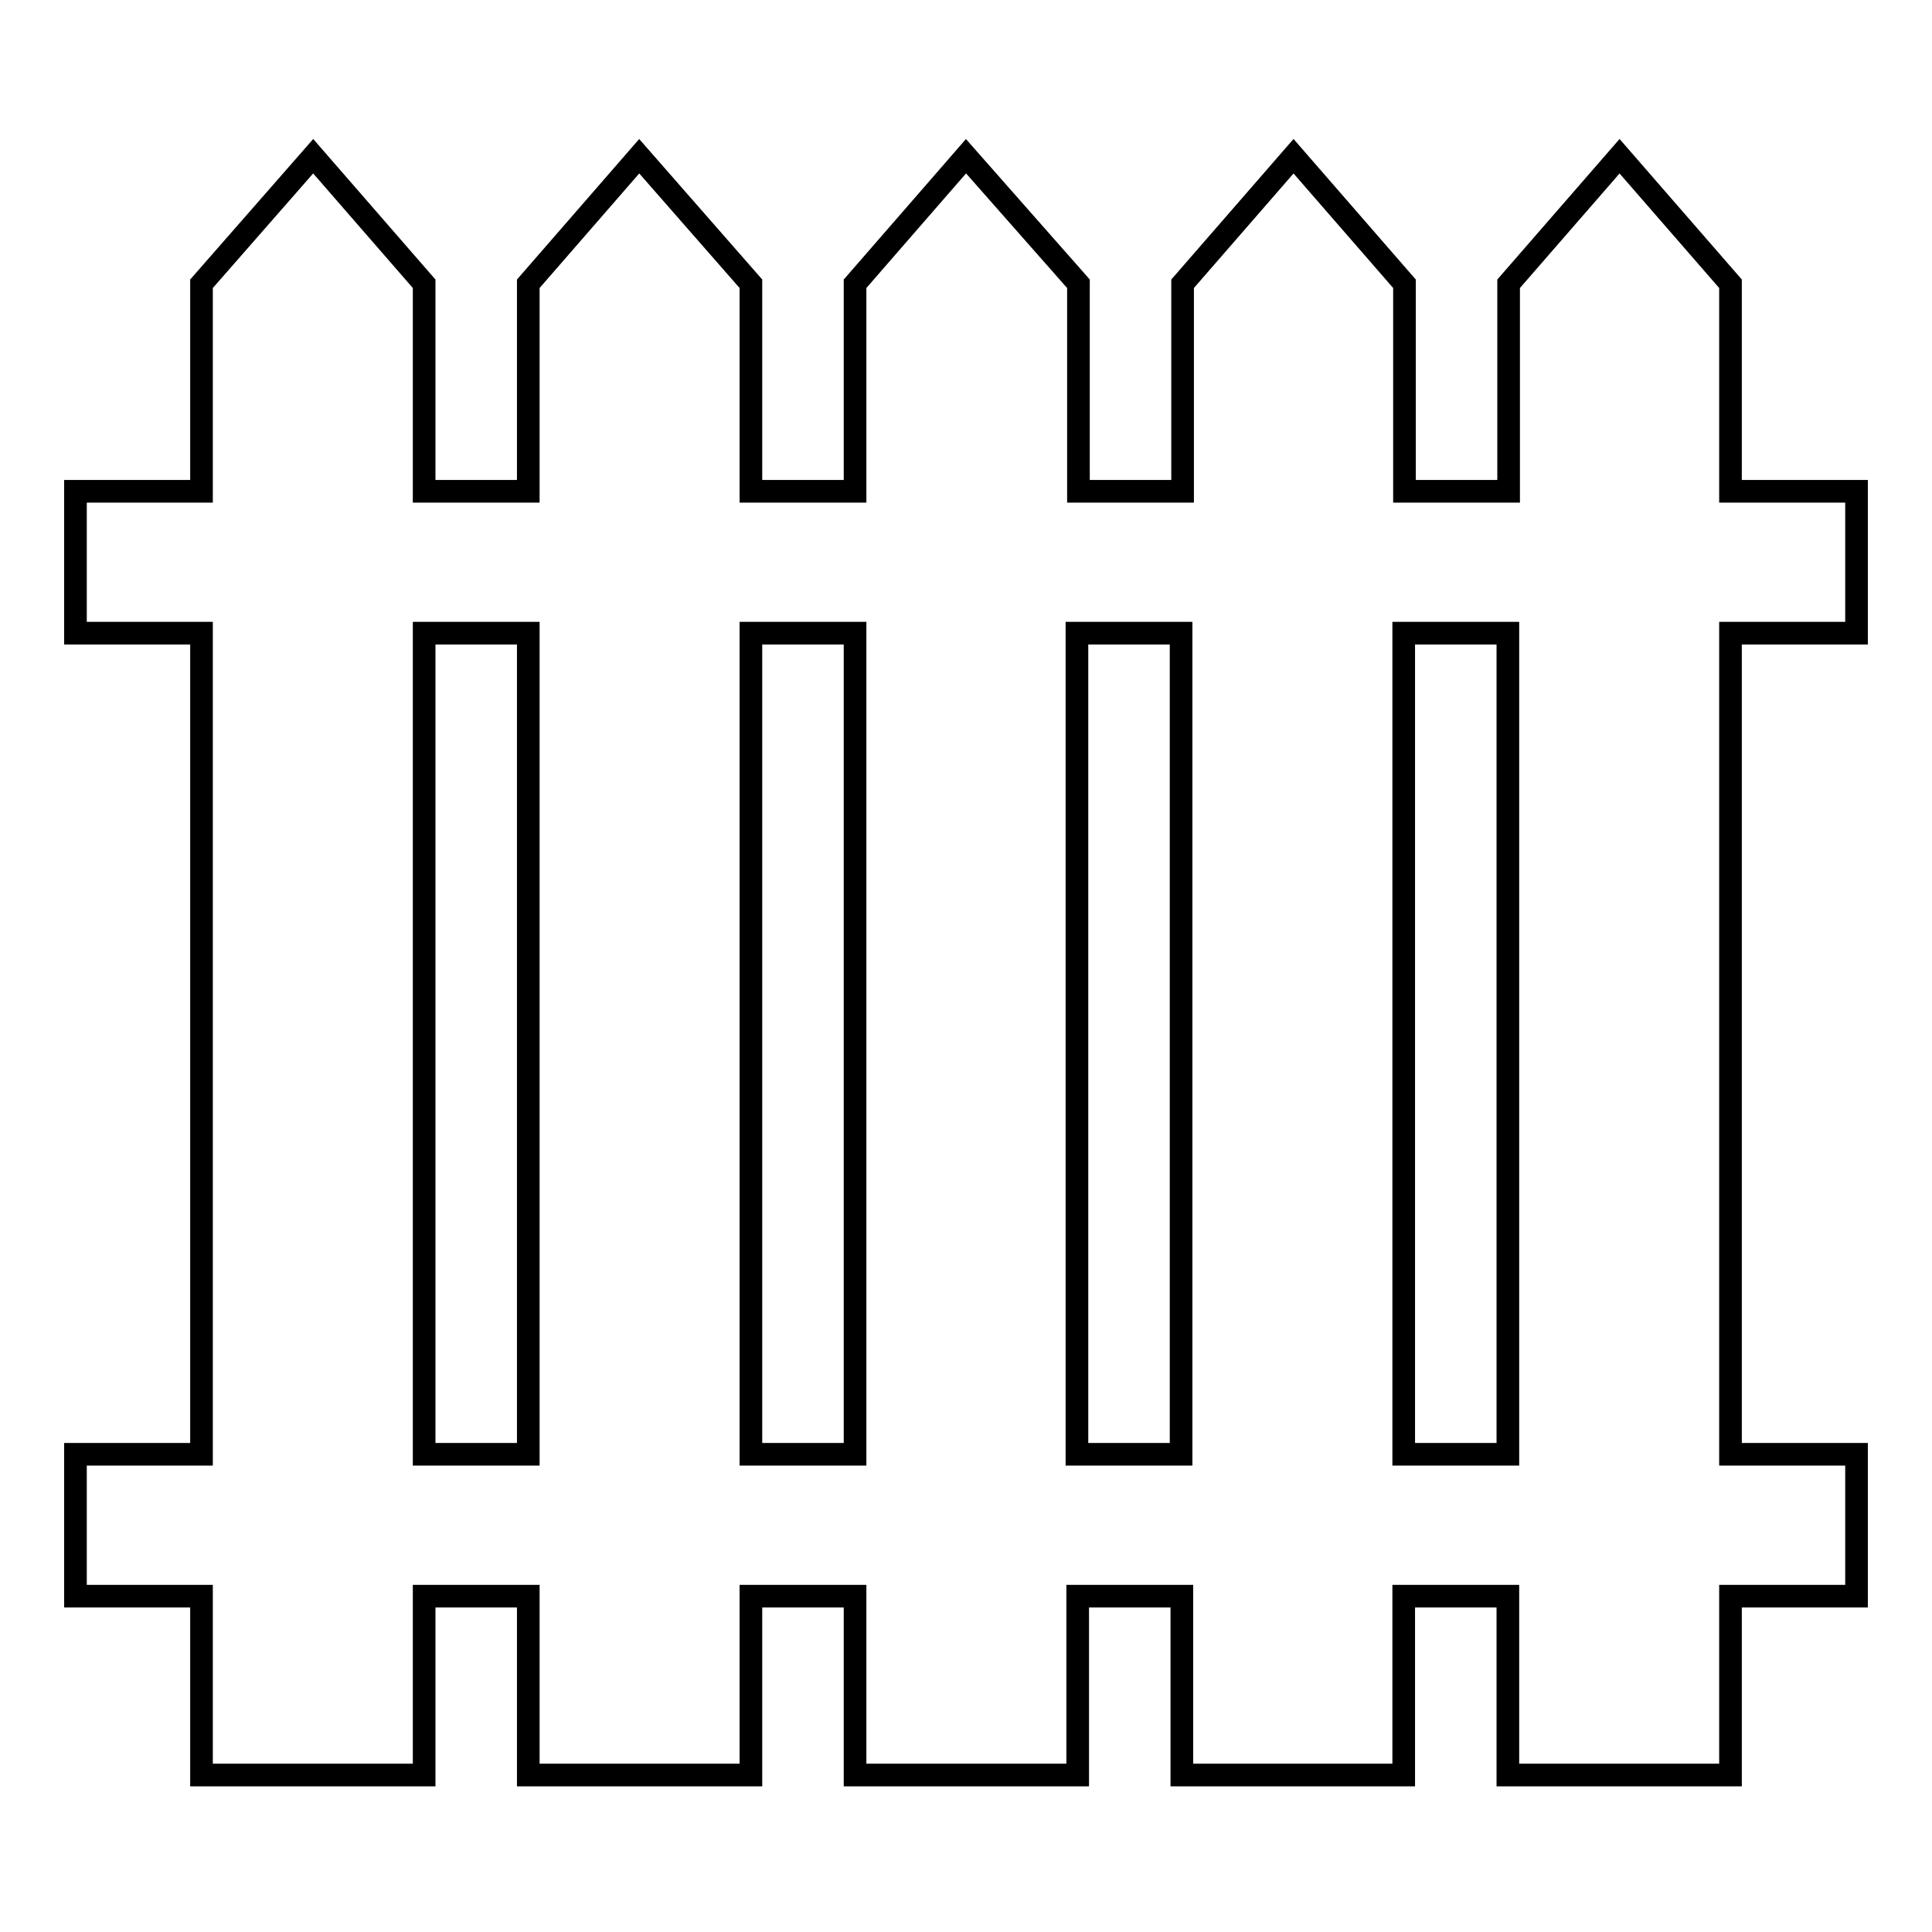 <?xml version="1.0" encoding="utf-8"?>
<!-- Svg Vector Icons : http://www.onlinewebfonts.com/icon -->
<!DOCTYPE svg PUBLIC "-//W3C//DTD SVG 1.1//EN" "http://www.w3.org/Graphics/SVG/1.1/DTD/svg11.dtd">
<svg version="1.1" xmlns="http://www.w3.org/2000/svg" xmlns:xlink="http://www.w3.org/1999/xlink" x="0px" y="0px" viewBox="0 0 256 256" enable-background="new 0 0 256 256" xml:space="preserve">
<g><g><path stroke-width="3" fill-opacity="0" stroke="#000000"  d="M246,83.9V65.1h-16.7V37.6l-14.7-16.9l-14.7,16.9v27.5h-13.8V37.6l-14.7-16.9l-14.7,16.9v27.5h-13.8V37.6L128,20.7l-14.7,16.9v27.5H99.5V37.6L84.7,20.7L70,37.6v27.5H56.2V37.6L41.5,20.7L26.7,37.6v27.5H10v18.8h16.7v108.8H10v18.8h16.7v23.7h29.5v-23.7H70v23.7h29.5v-23.7h13.8v23.7h29.5v-23.7h13.8v23.7H186v-23.7h13.8v23.7h29.5v-23.7H246v-18.8h-16.7V83.9H246z M70,192.7H56.2V83.9H70V192.7z M113.3,192.7H99.5V83.9h13.8V192.7z M156.5,192.7h-13.8V83.9h13.8V192.7z M199.8,192.7H186V83.9h13.8V192.7z"/></g></g>
</svg>